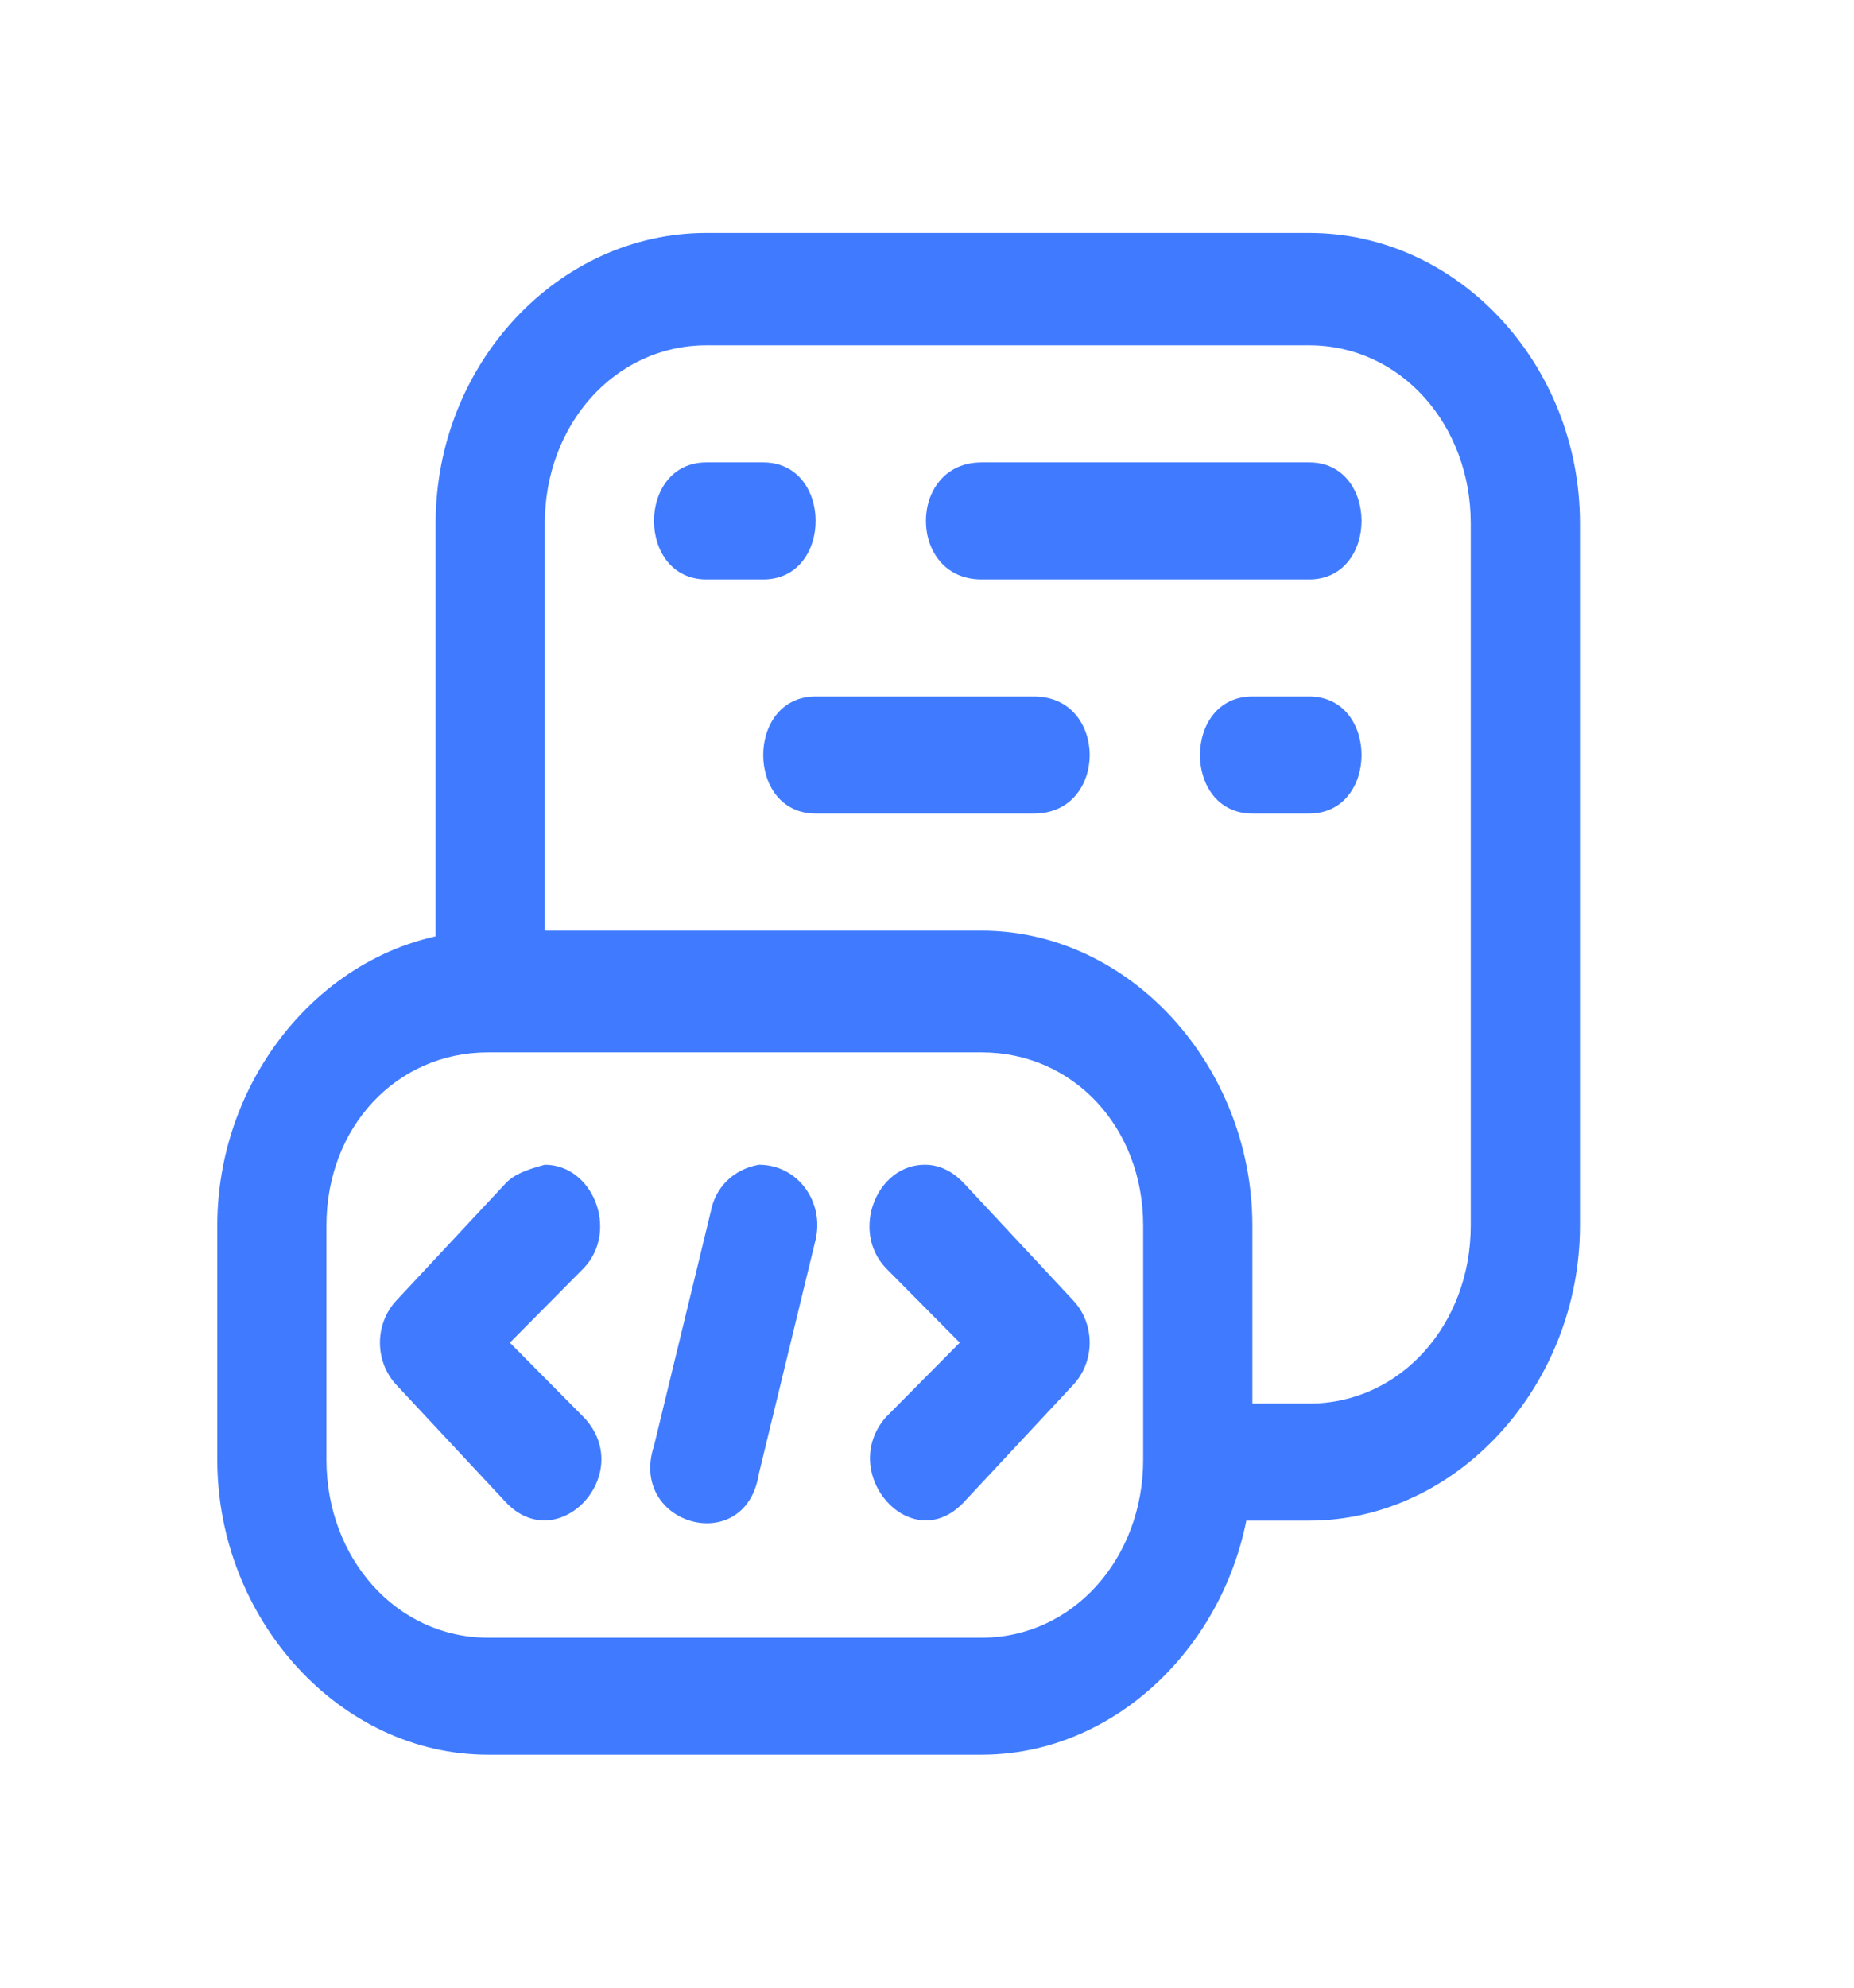 <svg width="42" height="45" viewBox="0 0 42 45" fill="none" xmlns="http://www.w3.org/2000/svg">
<path d="M11.056 21.069C7.692 21.069 4.922 24.143 4.922 27.747V33.048C4.922 36.652 7.692 39.726 11.056 39.726H22.237C25.601 39.726 28.371 36.652 28.371 33.048V27.747C28.371 24.143 25.601 21.069 22.237 21.069H11.056ZM11.056 23.825H22.237C24.314 23.825 25.897 25.521 25.897 27.747V33.048C25.897 35.274 24.314 37.076 22.237 37.076H11.056C8.978 37.076 7.395 35.274 7.395 33.048V27.747C7.395 25.521 8.978 23.825 11.056 23.825Z" fill="#407BFF"/>
<path d="M12.342 26.369C11.947 26.475 11.65 26.581 11.452 26.793L8.978 29.444C8.484 29.974 8.484 30.822 8.978 31.352L11.452 34.002C12.639 35.274 14.42 33.366 13.233 32.094L11.551 30.398L13.233 28.701C14.024 27.853 13.431 26.369 12.342 26.369V26.369ZM20.95 26.369C19.862 26.369 19.268 27.853 20.06 28.701L21.742 30.397L20.06 32.093C18.971 33.365 20.654 35.274 21.841 34.002L24.314 31.351C24.809 30.821 24.809 29.973 24.314 29.443L21.841 26.793C21.643 26.581 21.346 26.369 20.95 26.369V26.369Z" fill="#407BFF"/>
<path d="M16.003 5.273C12.639 5.273 9.869 8.242 9.869 11.846V22.447C9.869 24.249 12.342 24.249 12.342 22.447V11.846C12.342 9.62 13.926 7.818 16.003 7.818H29.657C31.735 7.818 33.318 9.62 33.318 11.846V27.747C33.318 29.973 31.735 31.776 29.657 31.776H27.184C25.502 31.776 25.502 34.426 27.184 34.426H29.657C33.021 34.426 35.792 31.351 35.792 27.747V11.846C35.792 8.242 33.021 5.273 29.657 5.273H16.003Z" fill="#407BFF"/>
<path d="M16.003 10.468C14.42 10.468 14.42 13.118 16.003 13.118H17.29C18.873 13.118 18.873 10.468 17.29 10.468H16.003ZM22.237 10.468C20.555 10.468 20.555 13.118 22.237 13.118H29.657C31.24 13.118 31.24 10.468 29.657 10.468H22.237ZM28.371 15.768C26.788 15.768 26.788 18.418 28.371 18.418H29.657C31.24 18.418 31.24 15.768 29.657 15.768H28.371ZM18.477 15.768C16.894 15.768 16.894 18.418 18.477 18.418H23.424C25.106 18.418 25.106 15.768 23.424 15.768H18.477ZM17.191 26.369C16.597 26.475 16.201 26.899 16.102 27.429L14.816 32.73C14.222 34.532 16.894 35.274 17.191 33.366L18.477 28.065C18.675 27.217 18.081 26.369 17.191 26.369Z" fill="#407BFF"/>
</svg>
